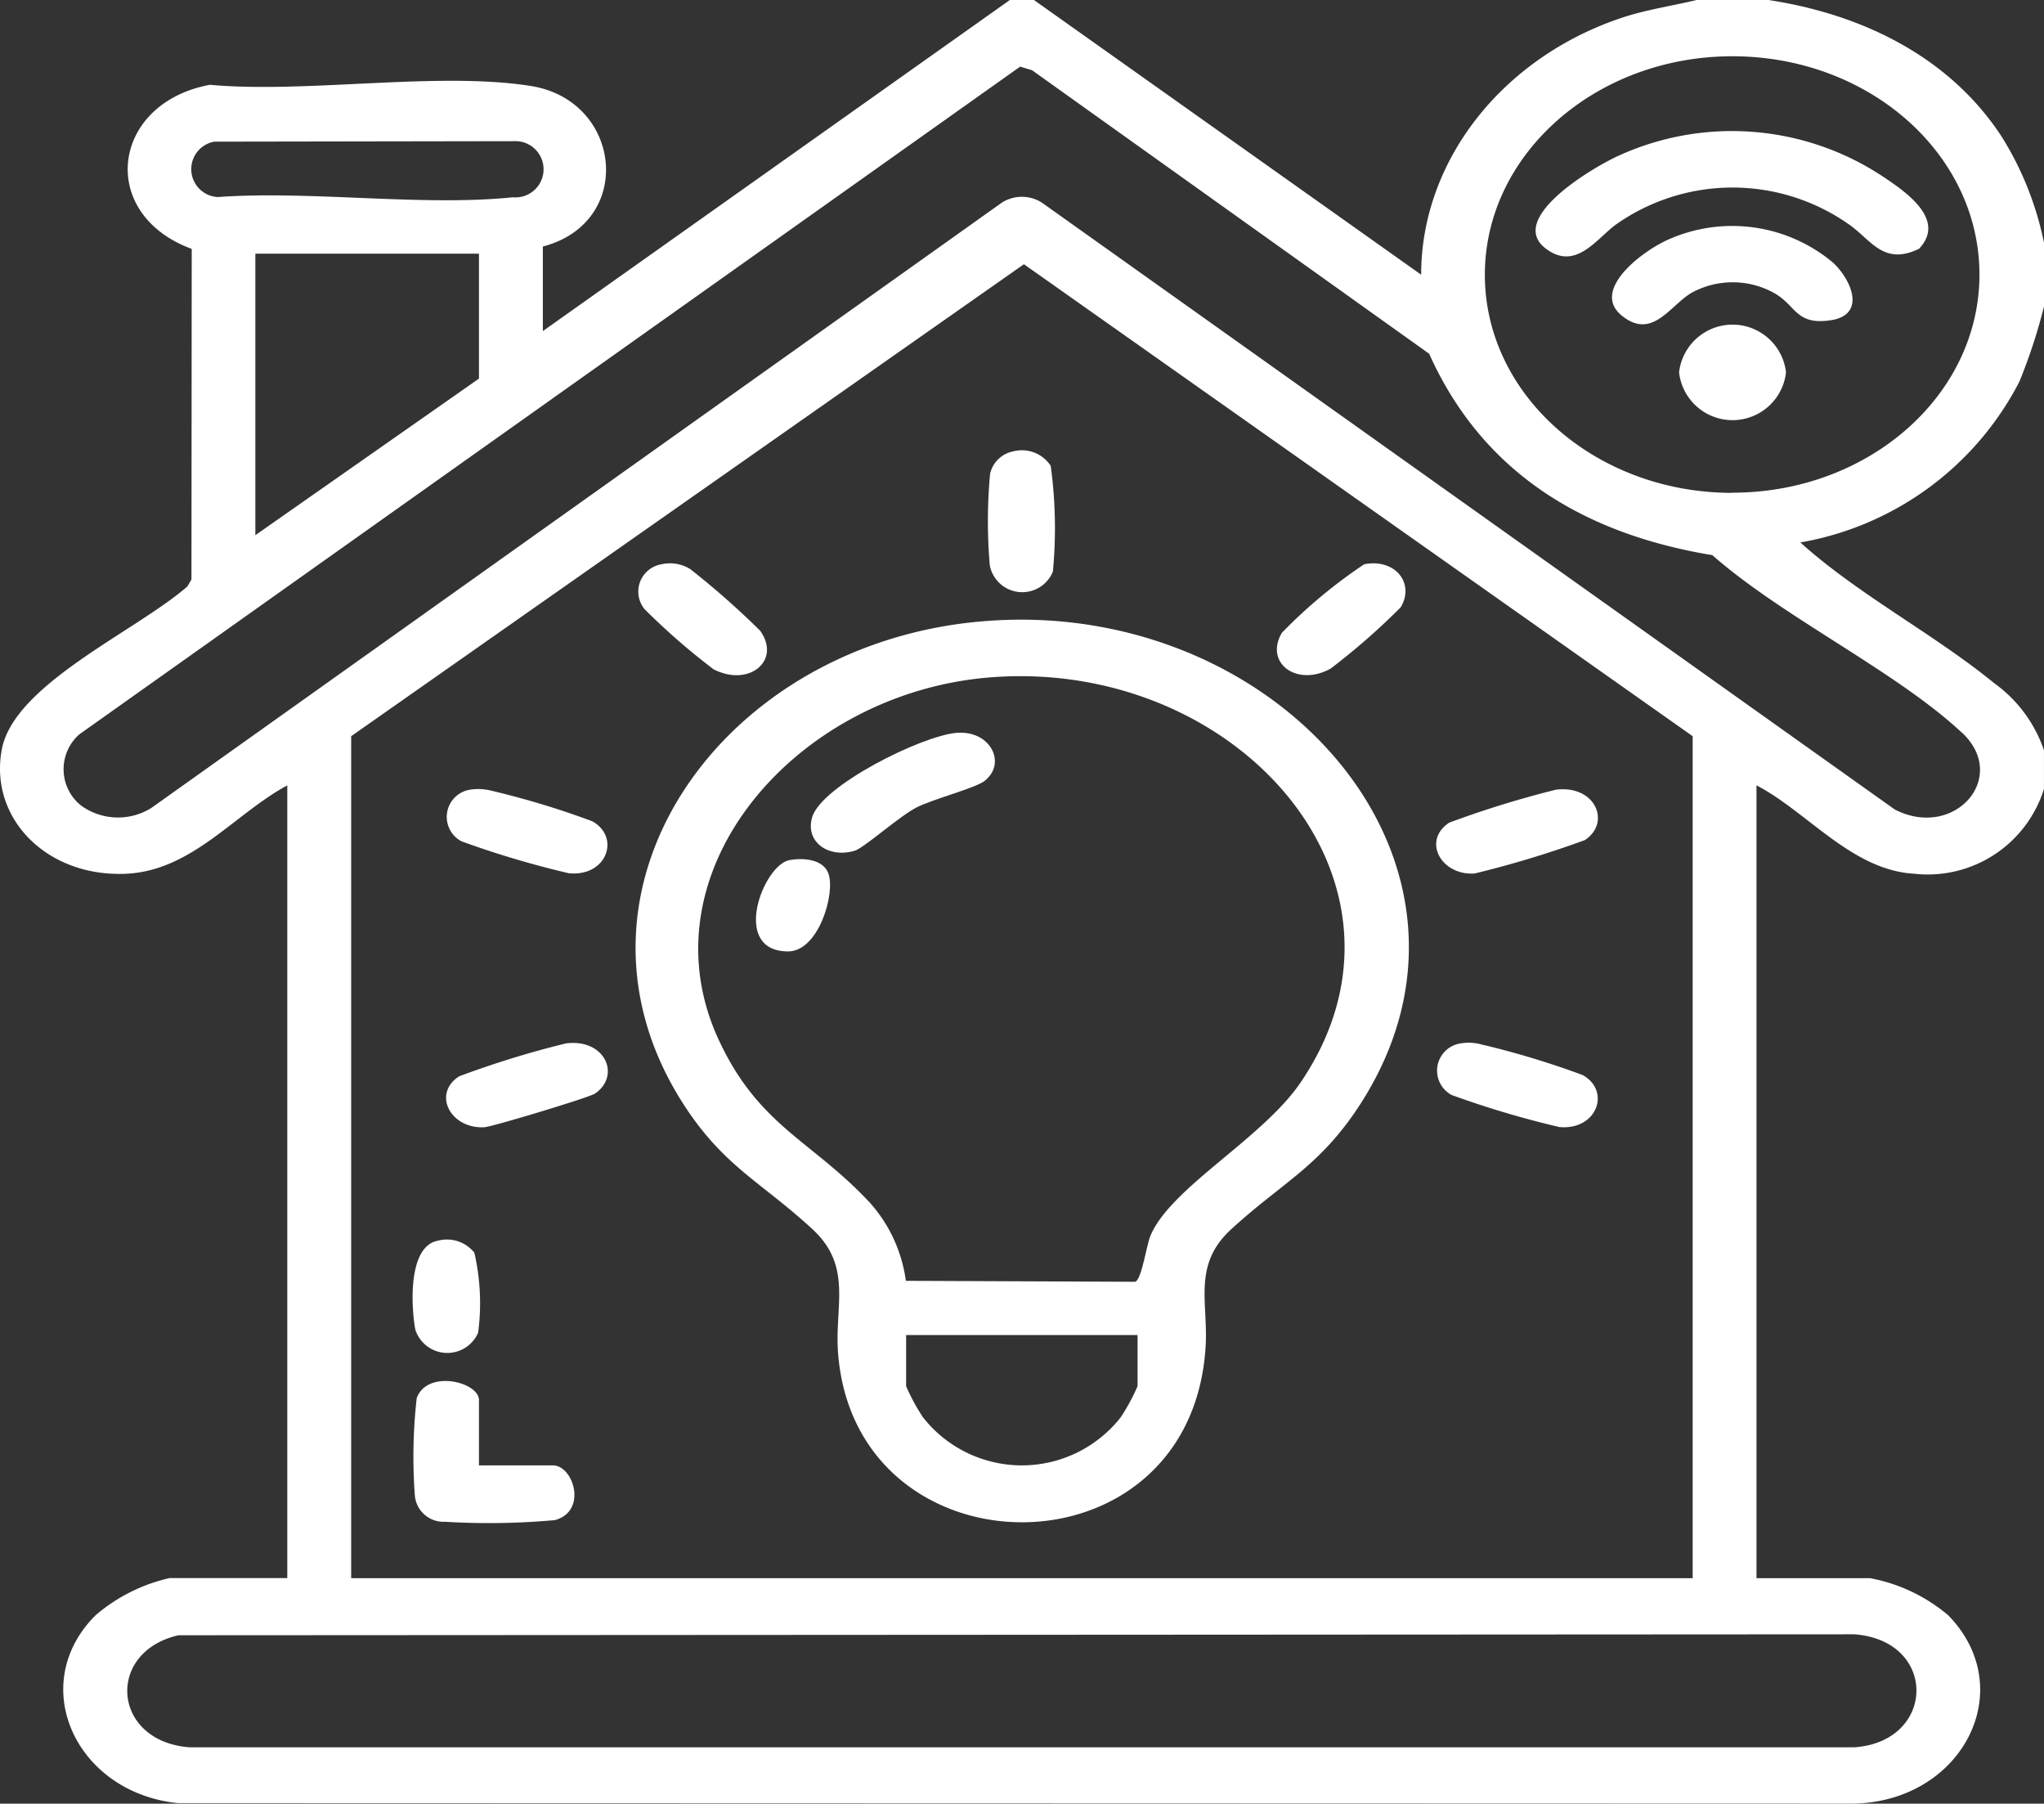 <svg id="Grupo_326" data-name="Grupo 326" xmlns="http://www.w3.org/2000/svg" xmlns:xlink="http://www.w3.org/1999/xlink" width="83.563" height="73.723" viewBox="0 0 83.563 73.723">
  <rect x="0" y="0" width="83.563" height="73.723" fill="#333333" stroke="none"/>
  <defs>
    <clipPath id="clip-path">
      <rect id="Rectángulo_191" data-name="Rectángulo 191" width="83.563" height="73.723" fill="#fff"/>
    </clipPath>
  </defs>
  <g id="Grupo_299" data-name="Grupo 299" clip-path="url(#clip-path)">
    <path id="Trazado_218" data-name="Trazado 218" d="M82.556,15.6a22.354,22.354,0,0,0,1.007-3.075v-2.6a13.056,13.056,0,0,0-1.715-4.315C79.8,2.451,76.325.615,72.3,0H69.363c-1.018.244-2.036.391-3.021.713C61.417,2.343,58.1,6.571,58.1,11.228L42.27,0h-.985L22.193,13.532V10.076c3.774-.986,3.243-5.965-.487-6.561-3.8-.605-9.164.312-13.126-.049-4.04.752-4.615,5.282-.742,6.707L7.827,23.686l-.166.283C5.569,25.8.545,27.972.069,30.657c-.509,2.812,1.859,5.194,5.069,5.057,2.712-.117,4.449-2.451,6.607-3.612v32.4H6.931A7.047,7.047,0,0,0,3.909,66.02C1.065,68.851,3.09,73.274,7.274,73.7l68.542.02c4.449-.117,6.762-4.7,3.829-7.7a6.9,6.9,0,0,0-3.187-1.513H71.809V32.1c2.07,1.074,3.9,3.466,6.441,3.612a4.98,4.98,0,0,0,5.312-3.466V30.667a5.59,5.59,0,0,0-2.036-2.744c-2.446-2-5.578-3.632-7.924-5.751A12.477,12.477,0,0,0,82.556,15.6M8.757,5.79l12.363-.02a1.15,1.15,0,1,1-.155,2.294c-3.719.381-8.256-.283-12.064-.01A1.142,1.142,0,0,1,8.757,5.79m10.824,4.579v5.106l-9.142,6.4V10.369ZM75.816,66.8c3.42.264,3.331,4.384,0,4.618H7.739c-3.165-.244-3.431-3.9-.443-4.579ZM14.357,64.507V30.091L41.86,10.8,69.2,30.091V64.507ZM80.209,29.944c1.948,1.826-.31,4.394-2.745,3.144L42.59,8.279a1.529,1.529,0,0,0-1.627,0L6.178,33.03a2.577,2.577,0,0,1-2.867-.107,1.9,1.9,0,0,1-.066-2.909L41.705,2.724l.487.146L58.428,14.46c2.092,4.667,6.065,7.323,11.577,8.231,2.867,2.529,7.5,4.735,10.2,7.254m-9.385-9.8c-5.589,0-10.116-3.993-10.116-8.914S65.235,2.3,70.824,2.3s10.1,3.993,10.1,8.924-4.527,8.914-10.1,8.914" transform="translate(0 0)" fill="#fff"/>
    <path id="Trazado_219" data-name="Trazado 219" d="M37.771,26C27,26.838,19.9,36.963,25.364,45.633c1.671,2.646,3.221,3.261,5.346,5.223,1.627,1.5.919,3.1,1.04,4.979.631,9.275,14.41,9.441,15.03-.146.122-1.826-.553-3.368,1.051-4.833,2.125-1.953,3.674-2.578,5.346-5.223C59.32,35.9,49.746,25.052,37.771,26M44,57.271a8.211,8.211,0,0,1-.686,1.269,5.139,5.139,0,0,1-8.09,0,8.211,8.211,0,0,1-.686-1.269V55.181H44Zm6.663-12.409c-1.561,2.294-5.3,4.286-6.131,6.249-.166.381-.365,1.816-.631,1.894l-9.374-.039a5.976,5.976,0,0,0-1.461-3.183c-2.357-2.538-4.538-3.124-6.176-6.639-3.2-6.844,3.088-14.186,11.045-14.84,10.116-.83,18.284,8.377,12.728,16.559" transform="translate(2.506 -0.614)" fill="#fff"/>
    <path id="Trazado_220" data-name="Trazado 220" d="M21.061,63.5a29.879,29.879,0,0,1-4.506.068,1.174,1.174,0,0,1-1.227-1.084,21.458,21.458,0,0,1,.076-3.964c.422-1.191,2.546-.674,2.546.078v2.665h3.021c.841,0,1.428,1.865.09,2.236" transform="translate(1.631 -1.368)" fill="#fff"/>
    <path id="Trazado_221" data-name="Trazado 221" d="M21.505,36.476a38.241,38.241,0,0,1-4.4-1.308,1.127,1.127,0,0,1,.343-2.109,2.185,2.185,0,0,1,.874.039,34.738,34.738,0,0,1,4.128,1.25c1.162.644.609,2.265-.941,2.128" transform="translate(1.761 -0.781)" fill="#fff"/>
    <path id="Trazado_222" data-name="Trazado 222" d="M58.085,47.1a38.884,38.884,0,0,1-4.4-1.308,1.127,1.127,0,0,1,.343-2.109,1.971,1.971,0,0,1,.863.039,34.92,34.92,0,0,1,4.139,1.25c1.162.635.609,2.265-.941,2.128" transform="translate(5.667 -1.033)" fill="#fff"/>
    <path id="Trazado_223" data-name="Trazado 223" d="M59.128,35.12a41.627,41.627,0,0,1-4.516,1.367c-1.383.078-2.136-1.357-1.029-2.08a40.794,40.794,0,0,1,4.361-1.347c1.616-.205,2.269,1.347,1.184,2.06" transform="translate(5.664 -0.782)" fill="#fff"/>
    <path id="Trazado_224" data-name="Trazado 224" d="M22.548,45.74c-.266.166-4.15,1.338-4.5,1.367-1.383.078-2.147-1.357-1.04-2.08a38.877,38.877,0,0,1,4.372-1.347c1.616-.205,2.258,1.338,1.173,2.06" transform="translate(1.759 -1.033)" fill="#fff"/>
    <path id="Trazado_225" data-name="Trazado 225" d="M39.148,23.81a1.352,1.352,0,0,1-2.579-.254,21.09,21.09,0,0,1,.011-3.739,1.2,1.2,0,0,1,.93-.918,1.411,1.411,0,0,1,1.549.586,18.726,18.726,0,0,1,.089,4.325" transform="translate(3.896 -0.446)" fill="#fff"/>
    <path id="Trazado_226" data-name="Trazado 226" d="M52.23,25.377a27.605,27.605,0,0,1-2.867,2.509c-1.372.762-2.723-.225-1.992-1.465a20.752,20.752,0,0,1,3.365-2.8c1.251-.244,2.081.762,1.494,1.757" transform="translate(5.036 -0.558)" fill="#fff"/>
    <path id="Trazado_227" data-name="Trazado 227" d="M26.636,27.9a27.359,27.359,0,0,1-2.8-2.441,1.131,1.131,0,0,1,.686-1.836,1.565,1.565,0,0,1,1.184.2,33.032,33.032,0,0,1,2.855,2.519c.874,1.23-.476,2.324-1.926,1.562" transform="translate(2.518 -0.558)" fill="#fff"/>
    <path id="Trazado_228" data-name="Trazado 228" d="M17.92,55.7a1.373,1.373,0,0,1-2.568-.127c-.166-.888-.321-3.4.919-3.632a1.435,1.435,0,0,1,1.494.488A9.187,9.187,0,0,1,17.92,55.7" transform="translate(1.627 -1.228)" fill="#fff"/>
    <path id="Trazado_229" data-name="Trazado 229" d="M72.394,10.3c-1.472.713-1.97-.4-2.9-1.025a8.271,8.271,0,0,0-9.441,0c-.808.557-1.66,1.953-2.9,1.025-1.649-1.22,1.9-3.329,2.988-3.817A11.169,11.169,0,0,1,70.8,7.267c1.062.693,2.734,1.836,1.594,3.036" transform="translate(6.056 -0.13)" fill="#fff"/>
    <path id="Trazado_230" data-name="Trazado 230" d="M68.462,13.317c-1.417.2-1.383-.615-2.3-1.123a3.5,3.5,0,0,0-3.276-.049c-.919.459-1.649,2.021-2.933.986-1.317-1.054.885-2.695,1.959-3.144a6.419,6.419,0,0,1,6.652.957c.753.683,1.417,2.158-.1,2.373" transform="translate(6.357 -0.224)" fill="#fff"/>
    <path id="Trazado_231" data-name="Trazado 231" d="M66.394,15.543a2.2,2.2,0,0,1-4.372,0,2.2,2.2,0,0,1,4.372,0" transform="translate(6.622 -0.322)" fill="#fff"/>
    <path id="Trazado_232" data-name="Trazado 232" d="M37.057,32.642c-.365.293-2.081.732-2.778,1.084-.73.371-2.147,1.66-2.546,1.777-1.085.312-2.025-.381-1.727-1.377.376-1.279,4.449-3.32,5.9-3.446,1.383-.117,2.07,1.24,1.151,1.962" transform="translate(3.198 -0.726)" fill="#fff"/>
    <path id="Trazado_233" data-name="Trazado 233" d="M29.25,39.739c-2.38.01-1.04-3.515.033-3.73.587-.107,1.383-.039,1.6.537.3.8-.387,3.183-1.638,3.193" transform="translate(2.981 -0.851)" fill="#fff"/>
  </g>
</svg>
